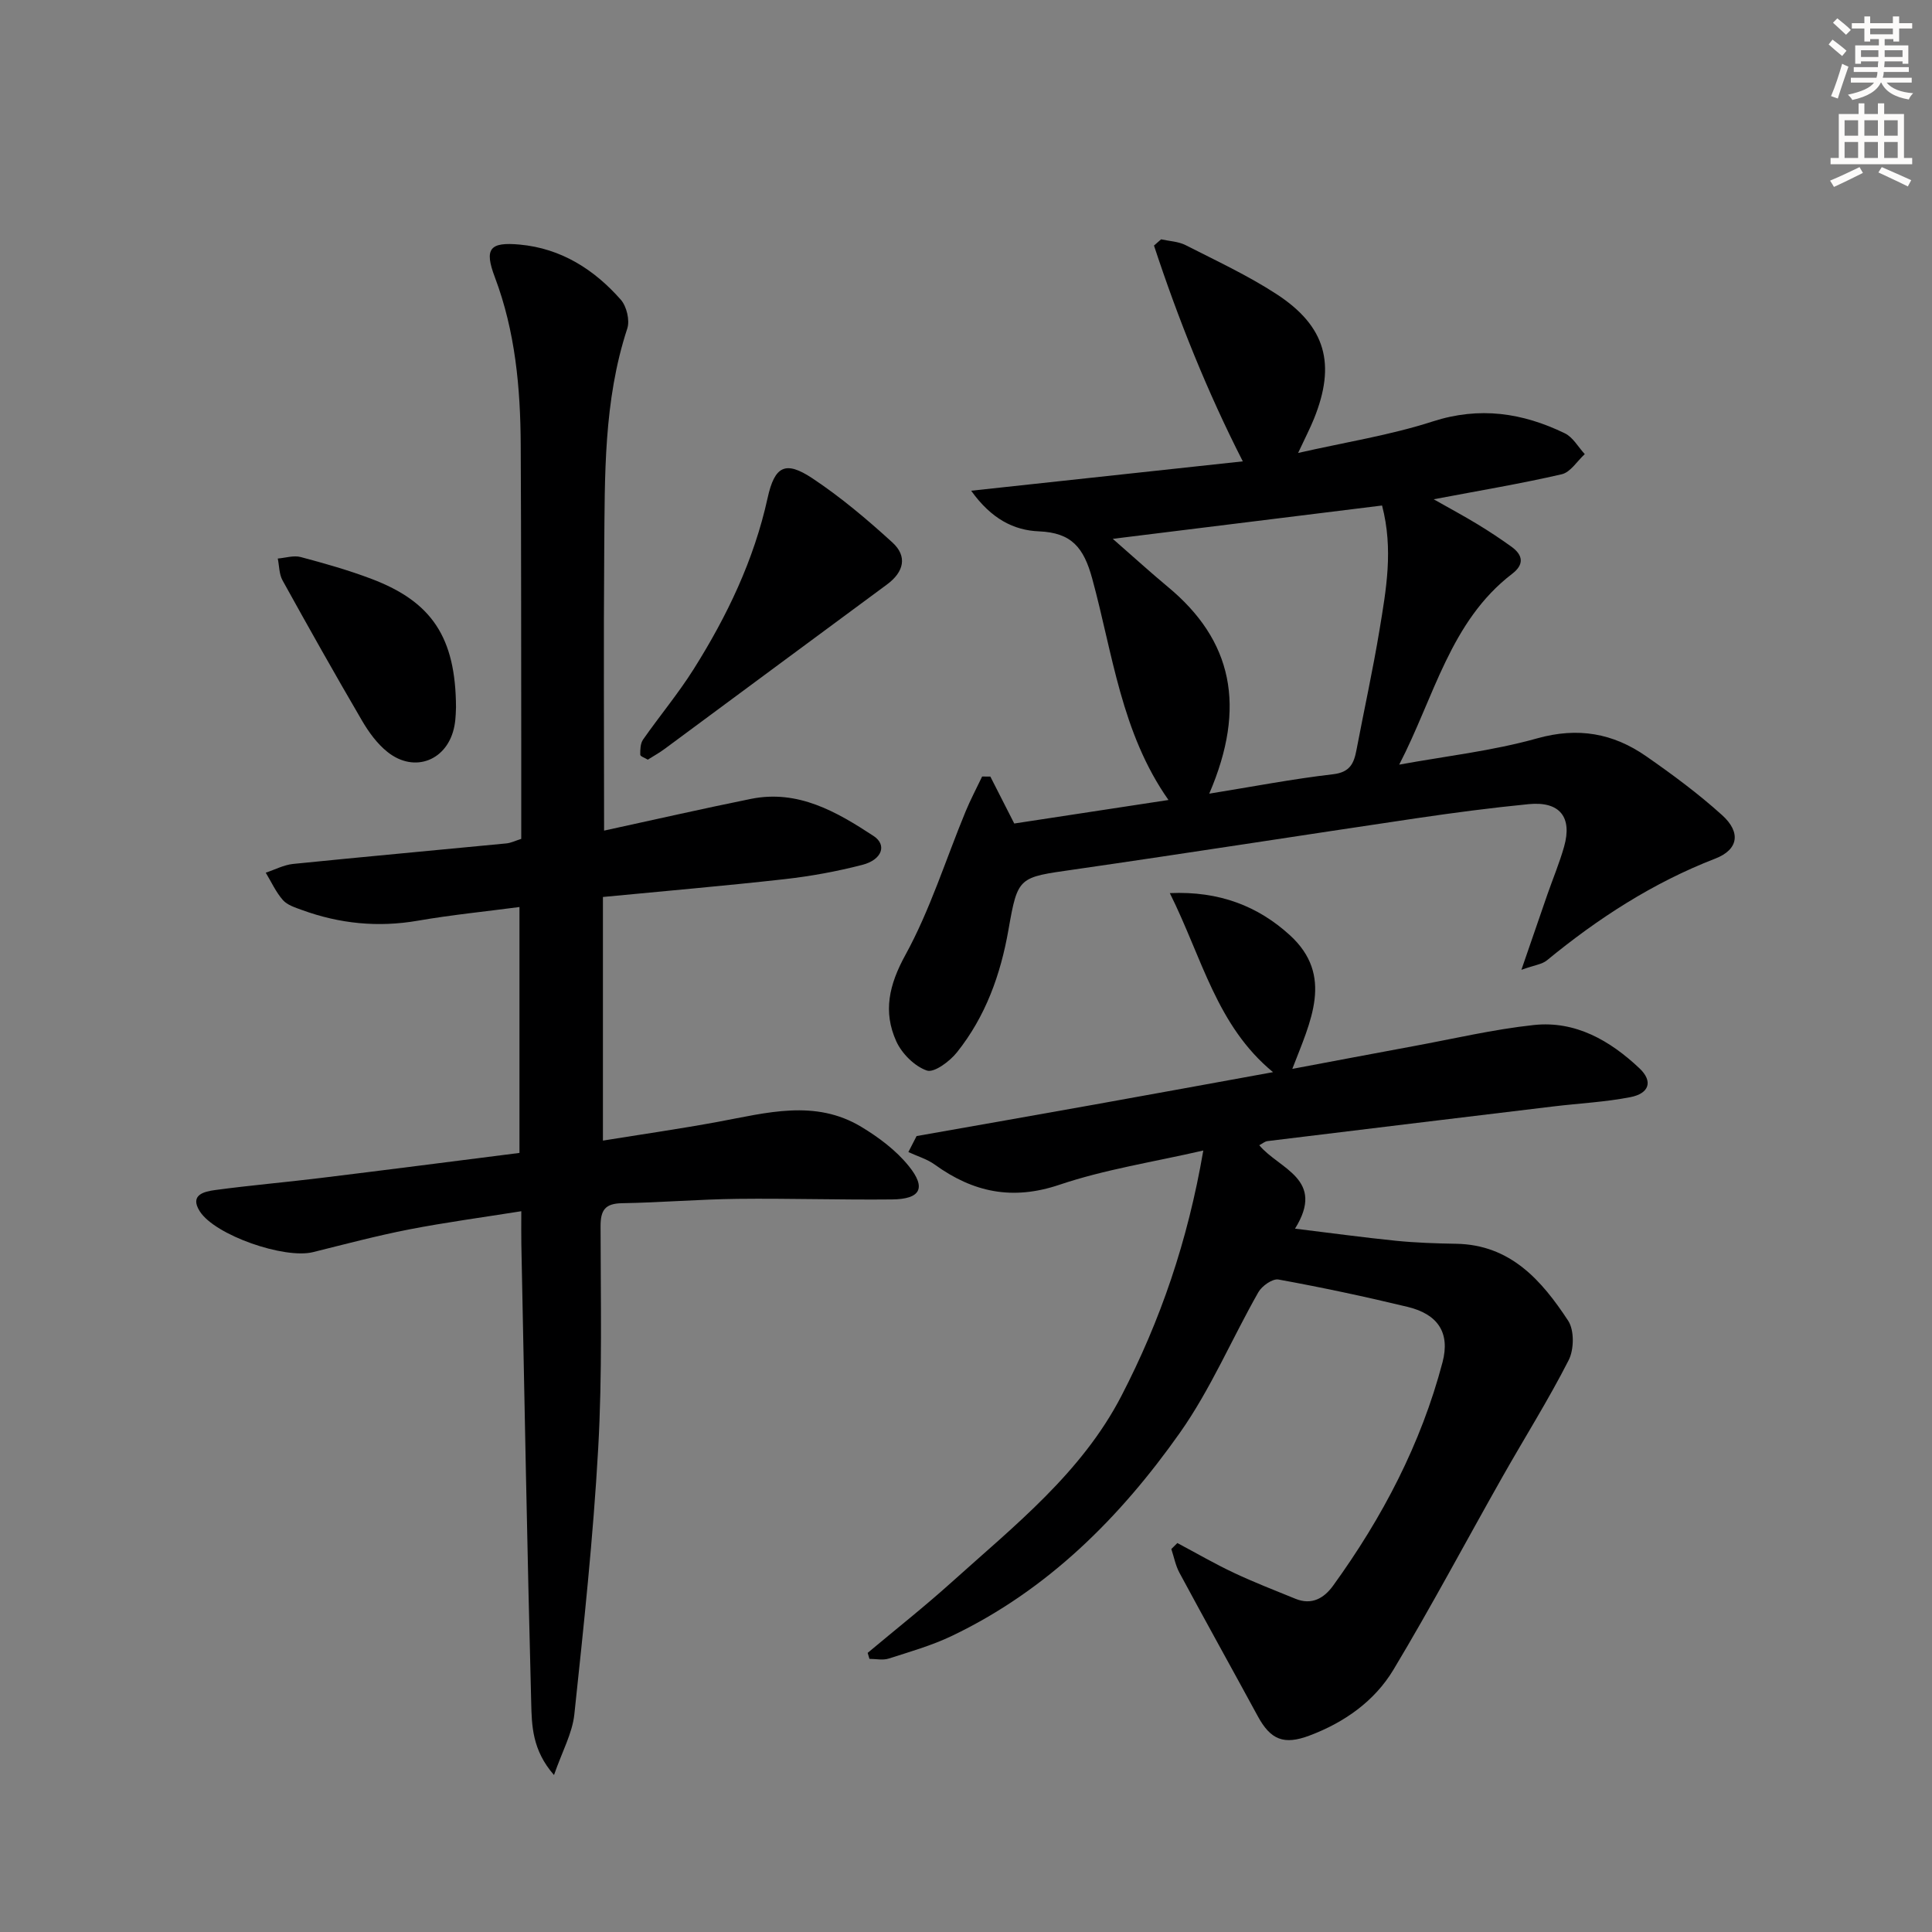 <svg enable-background="new 0 0 400 400" viewBox="0 0 400 400" xmlns="http://www.w3.org/2000/svg"><rect x="0" y="0" width="400" height="400" fill="#808080" stroke="none"/><g fill="#000001"><path d="m125.07 171.97c10.68-2.32 20.52-4.57 30.41-6.57 9.76-1.97 17.76 2.68 25.38 7.68 2.84 1.86 1.75 4.92-2.29 5.97-5.28 1.37-10.7 2.36-16.12 2.97-12.38 1.39-24.79 2.45-37.62 3.69v50.44c8.03-1.3 15.99-2.44 23.89-3.9 9.98-1.84 20.03-4.72 29.6 1.05 3.62 2.18 7.21 4.87 9.83 8.12 3.69 4.56 2.42 6.85-3.45 6.91-10.66.11-21.32-.24-31.98-.12-7.98.09-15.95.77-23.92.9-3.51.06-4.47 1.41-4.46 4.8.02 15.33.37 30.69-.49 45.97-1.03 18.39-2.99 36.74-4.94 55.07-.42 3.91-2.5 7.63-4.21 12.55-4.54-5.18-4.6-10.28-4.72-14.99-.83-31.61-1.4-63.23-2.04-94.85-.04-1.97-.01-3.95-.01-6.89-8.1 1.29-15.73 2.31-23.28 3.78-6.66 1.3-13.24 3.05-19.84 4.69-5.91 1.47-20.32-3.49-23.46-8.47-2.16-3.42.99-4.08 3.16-4.38 7.24-.98 14.53-1.6 21.78-2.49 13.66-1.67 27.31-3.43 41.26-5.2 0-17.04 0-33.59 0-50.91-7.07.93-14.1 1.63-21.04 2.83-8.26 1.43-16.21.63-24.01-2.22-1.39-.51-3.02-1.01-3.93-2.05-1.45-1.65-2.39-3.75-3.55-5.67 1.88-.62 3.73-1.61 5.65-1.81 14.71-1.49 29.44-2.82 44.16-4.25.95-.09 1.86-.55 3.09-.94 0-6.23.01-12.38 0-18.53-.03-21 0-41.99-.11-62.99-.06-11.84-1.11-23.52-5.36-34.78-2.24-5.92-1.05-7.32 5.17-6.74 8.54.79 15.38 5.13 20.91 11.41 1.21 1.37 1.9 4.27 1.34 5.97-4.92 14.98-4.64 30.47-4.77 45.9-.15 19.01-.03 37.98-.03 58.05z"/><path d="m243.76 319.47c3.9 2.07 7.72 4.29 11.71 6.17 4.16 1.96 8.47 3.63 12.74 5.37 3.36 1.37 5.91-.1 7.8-2.72 10.21-14.11 18.2-29.36 22.65-46.25 1.62-6.15-1.01-9.96-7.21-11.46-8.86-2.14-17.8-4.04-26.76-5.67-1.22-.22-3.42 1.32-4.16 2.63-5.49 9.65-9.87 20.06-16.23 29.08-12.39 17.56-27.43 32.61-47.19 42.06-4.17 2-8.69 3.29-13.12 4.71-1.21.39-2.64.06-3.98.06-.12-.41-.25-.83-.37-1.24 5.82-4.88 11.79-9.59 17.43-14.67 12.97-11.68 26.86-22.6 35.11-38.54 8.05-15.56 13.72-31.97 16.95-50.8-10.37 2.39-20.36 3.91-29.78 7.09-9.74 3.29-17.86 1.57-25.8-4.16-1.61-1.17-3.65-1.75-5.48-2.61.57-1.1 1.13-2.2 1.7-3.31 12.26-2.17 24.52-4.31 36.77-6.51 12.22-2.19 24.43-4.43 37.03-6.72-11.69-9.62-14.62-23.52-21.37-37.07 10.32-.46 18.31 2.76 24.81 8.67 9.25 8.41 4.31 17.91.55 27.72 8.53-1.6 16.77-3.17 25.01-4.69 8.32-1.53 16.59-3.49 24.98-4.39 8.63-.93 15.81 3.23 21.88 8.96 2.86 2.7 2.04 5.22-1.91 5.98-5.19 1.01-10.52 1.27-15.78 1.9-19.77 2.38-39.53 4.77-59.3 7.19-.59.07-1.12.55-1.72.86 4.12 4.95 13.81 6.98 7.4 17.27 7.31.89 14.1 1.82 20.92 2.51 4.12.41 8.29.55 12.44.62 11.26.19 17.72 7.6 23.19 15.93 1.29 1.96 1.23 5.96.11 8.16-4.2 8.25-9.16 16.11-13.72 24.18-7.53 13.3-14.7 26.82-22.56 39.91-3.92 6.53-10.18 10.93-17.38 13.64-5.33 2.01-8.06.86-10.7-3.99-5.39-9.92-10.88-19.78-16.23-29.72-.81-1.5-1.13-3.27-1.68-4.91.4-.4.83-.82 1.25-1.24z"/><path d="m240.39 49.55c1.71.38 3.58.44 5.09 1.21 6.36 3.24 12.88 6.27 18.84 10.15 10.2 6.66 12.3 14.48 7.72 25.8-.8 1.98-1.8 3.89-3.28 7.07 9.84-2.24 19.08-3.68 27.86-6.52 9.72-3.14 18.61-1.79 27.36 2.45 1.68.81 2.77 2.84 4.13 4.31-1.58 1.44-2.95 3.75-4.77 4.17-8.4 1.94-16.92 3.36-26.51 5.18 3.54 2.01 6.34 3.5 9.04 5.15 2.41 1.46 4.77 3.02 7.06 4.67 2.4 1.73 2.68 3.67.16 5.6-12.86 9.85-16.14 25.52-23.4 39.52 9.54-1.75 19.26-2.83 28.56-5.44 8.46-2.37 15.73-1.06 22.57 3.7 5.45 3.79 10.83 7.77 15.74 12.21 3.9 3.53 3.4 7.12-1.45 8.99-12.9 5-24.24 12.35-34.84 21.06-1.01.83-2.56.98-5.28 1.96 2.1-6.09 3.74-10.86 5.39-15.63 1.15-3.29 2.5-6.52 3.45-9.87 1.74-6.14-.92-9.43-7.34-8.8-7.76.76-15.51 1.78-23.23 2.92-23.65 3.5-47.27 7.21-70.93 10.62-11.42 1.64-11.6 1.39-13.53 12.42-1.63 9.33-4.75 18.01-10.68 25.43-1.49 1.87-4.72 4.28-6.23 3.76-2.55-.88-5.19-3.52-6.34-6.08-2.74-6.09-1.5-11.65 1.9-17.84 5.13-9.35 8.35-19.75 12.45-29.67 1.02-2.48 2.29-4.86 3.44-7.28.57 0 1.13 0 1.7.01 1.58 3.11 3.16 6.22 4.95 9.72 10.43-1.59 21.04-3.21 31.93-4.87-9.79-13.92-11.55-30.35-15.79-45.84-1.76-6.45-4.28-9.5-11.02-9.78-5.21-.21-9.86-2.57-14.04-8.41 19.28-2.08 37.58-4.06 56.24-6.08-7.4-14.5-13.36-29.42-18.39-44.68.5-.43.99-.86 1.47-1.29zm9.97 114.77c8.97-1.45 17.27-3.05 25.64-4.02 3.5-.41 4.31-2.24 4.84-5.01 1.58-8.31 3.4-16.57 4.78-24.91 1.36-8.28 2.9-16.63.52-25.72-18.34 2.27-36.59 4.53-55.75 6.9 4.36 3.81 7.79 6.94 11.35 9.9 13.43 11.1 16.38 24.83 8.62 42.86z"/><path d="m134.12 157.28c-.58-.36-1.56-.68-1.56-1.02-.02-1.05.02-2.33.58-3.14 3.42-4.89 7.27-9.5 10.45-14.54 6.93-11 12.51-22.62 15.33-35.46 1.46-6.64 3.68-7.8 9.25-4.11 5.89 3.91 11.36 8.53 16.59 13.3 3.16 2.88 2.39 6.11-1.12 8.7-15.36 11.32-30.68 22.7-46.03 34.04-1.06.79-2.22 1.43-3.49 2.23z"/><path d="m94.41 146.44c-.04.51-.01 2.2-.32 3.82-1.32 7.12-8.21 9.93-13.86 5.43-2.14-1.7-3.89-4.11-5.29-6.51-5.61-9.6-11.07-19.3-16.45-29.03-.71-1.29-.67-3-.98-4.51 1.59-.13 3.3-.7 4.75-.31 4.95 1.32 9.91 2.72 14.7 4.54 12.44 4.72 17.39 12.1 17.45 26.57z"/></g><path d="m378.6 9.2.8-1c.9.7 1.9 1.4 2.9 2.3l-.9 1.1c-1.1-.9-2-1.7-2.8-2.4zm.5 10.7c.9-2.1 1.6-4.3 2.3-6.7.4.2.8.4 1.3.6-.7 2.1-1.5 4.3-2.2 6.6zm.4-15.2.9-.9c1 .8 2 1.6 2.8 2.4l-1 1c-1-.9-1.9-1.8-2.7-2.5zm12.5-1.3h1.2v1.4h2.7v1.1h-2.7v2.7h-1.2v-.5h-1.8v1.3h4.9v3.8h-1.2v-.5h-3.7c0 .4-.1.9-.1 1.2h5.1v1h-5.2c0 .5-.1.9-.2 1.2h6v1h-5.2c1.1 1.3 2.9 2 5.5 2.2-.4.4-.7.8-.9 1.3-2.9-.5-4.8-1.6-5.7-3.5h-.1c-.8 1.7-2.7 2.9-5.9 3.6-.2-.4-.6-.8-.9-1.1 2.8-.6 4.6-1.4 5.4-2.5h-4.8v-1h5.3c.1-.3.2-.7.2-1.2h-4.9v-1h5c0-.4 0-.8.1-1.2h-3.6v.5h-1.2v-3.8h4.9v-1.3h-1.8v.5h-1.2v-2.7h-2.6v-1.1h2.6v-1.4h1.2v1.4h4.7v-1.4zm-6.7 8.4h3.6c0-.4 0-.9 0-1.4h-3.6zm1.9-4.7h4.7v-1.2h-4.7zm6.7 3.3h-3.7v1.4h3.7z" fill="#fcfbfa"/><path d="m384.7 21.4h1.3v2.2h2.8v-2.2h1.3v2.2h4.1v9.1h1.7v1.3h-16.9v-1.3h1.7v-9.1h4.1v-2.2zm.3 13.2.7 1.2c-1.8.9-3.8 1.9-6 2.9-.2-.4-.5-.8-.8-1.3 2.4-1 4.4-2 6.1-2.8zm-3.1-6.5h2.8v-3.2h-2.8zm0 4.6h2.8v-3.3h-2.8zm4.1-4.6h2.8v-3.2h-2.8zm0 4.6h2.8v-3.3h-2.8zm3.6 1.9c2.1.9 4.1 1.8 6.1 2.7l-.7 1.3c-2.2-1.1-4.2-2-6.1-2.9zm3.3-9.7h-2.8v3.2h2.8zm-2.8 7.8h2.8v-3.3h-2.8z" fill="#fcfbfa"/></svg>
